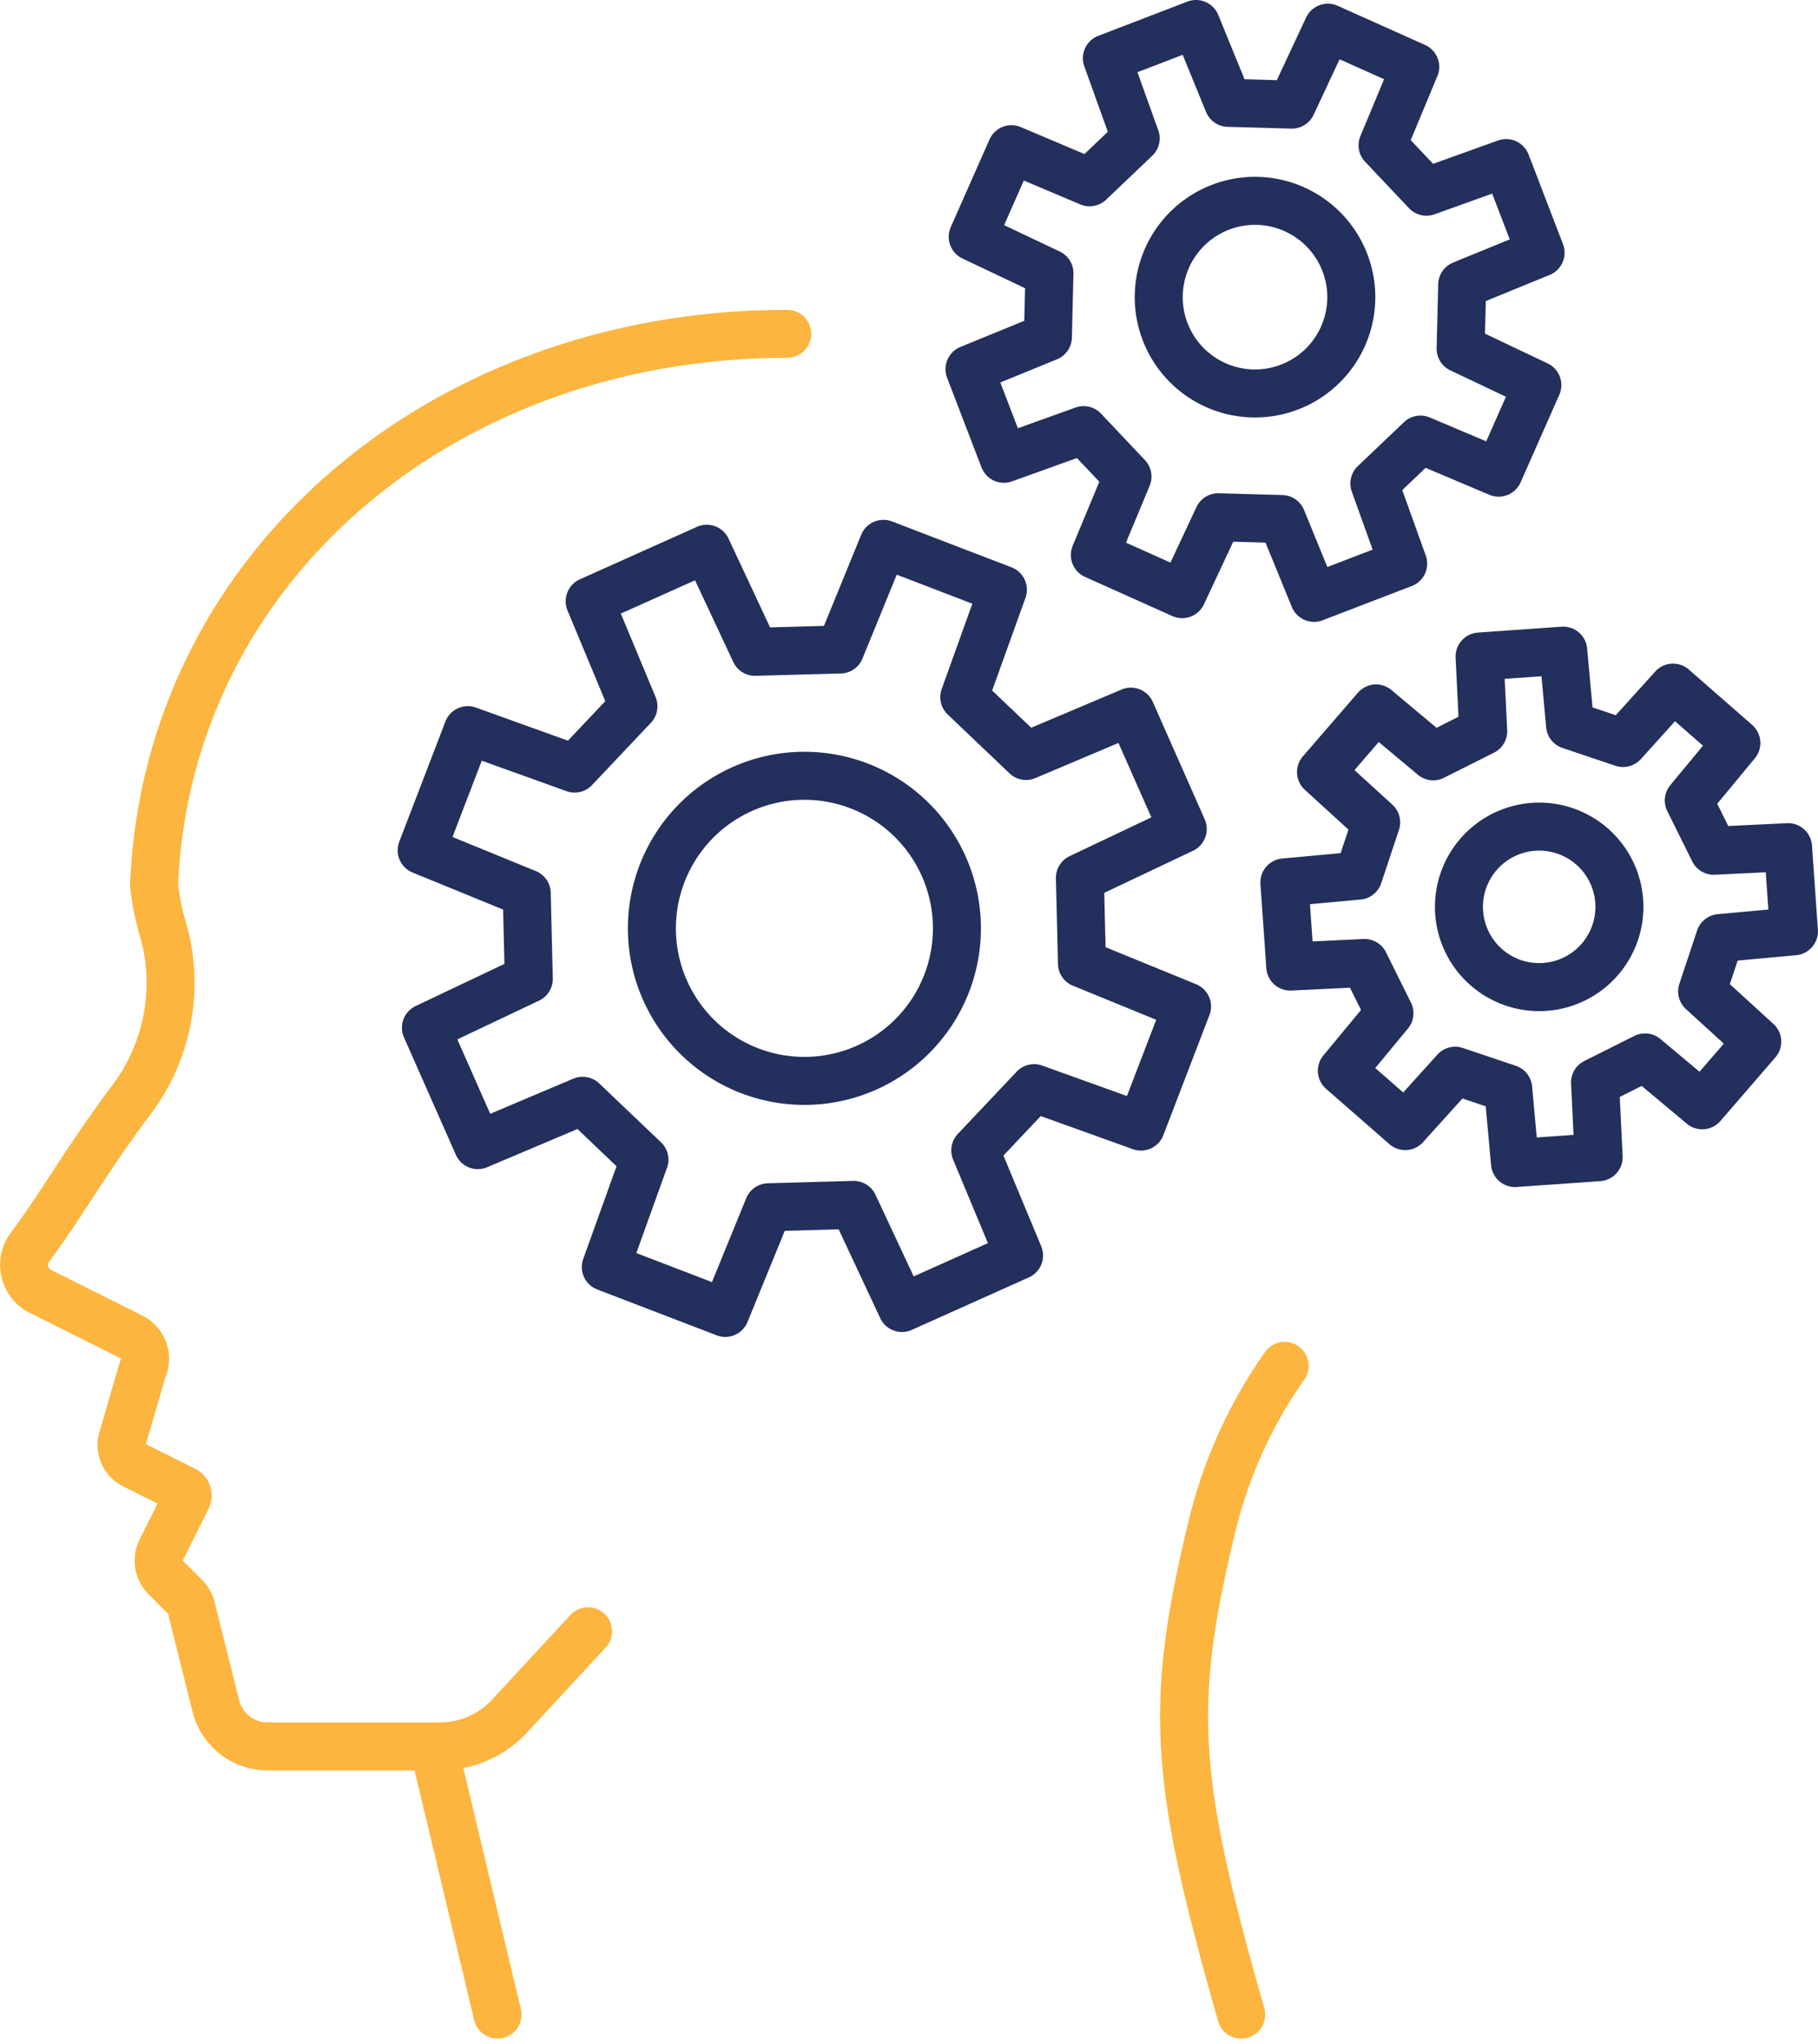 <?xml version="1.0" encoding="UTF-8"?> <svg xmlns="http://www.w3.org/2000/svg" width="265.136" height="298.048" viewBox="0 0 265.136 298.048"><g id="Group_169" data-name="Group 169" transform="translate(3.521 3.5)"><path id="Path_160" data-name="Path 160" d="M466.3,308.14l-9.339-39.1M508.543,63.09c-50.5,0-90.493,34.285-92.335,80.433a38.9,38.9,0,0,0,1.462,6.958,28.289,28.289,0,0,1-4.731,24.238c-6.62,8.827-10.2,15.35-14.793,21.485a4.337,4.337,0,0,0,1.491,6.5l13.282,6.642a3.587,3.587,0,0,1,1.6,4.813L411.6,224.2a3.239,3.239,0,0,0,1.661,3.8l7.356,3.678a.884.884,0,0,1,.4,1.186l-3.772,7.543a3.457,3.457,0,0,0,.648,3.99l2.842,2.842a3.444,3.444,0,0,1,.909,1.605l3.576,14.3a7.782,7.782,0,0,0,7.548,5.893h25.154a13.85,13.85,0,0,0,9.794-4.057L479.5,252.261m101.591-38.7A68.437,68.437,0,0,0,570.555,236.7c-6.444,26.526-5.557,37.167,4.2,71.444" transform="translate(-397.261 -17.917)" fill="none" stroke="#fcb53e" stroke-linecap="round" stroke-linejoin="round" stroke-width="7"></path><g id="Component_2_3" data-name="Component 2 – 3" transform="translate(57.981 0)"><path id="Path_162" data-name="Path 162" d="M521.714,95.535l-7.036-15.03L497.6,88.16l6.383,15.322-8.579,9.074-15.579-5.6L473.1,124.475l15.322,6.266.3,12.485-15,7.115,7.567,17.114,15.286-6.461,9.009,8.581-5.629,15.659,17.424,6.688,6.295-15.4,12.437-.349,7.036,15.03,17.074-7.655-6.383-15.322,8.579-9.074,15.579,5.6,6.724-17.514-15.323-6.266-.3-12.485,15-7.115-7.567-17.114-15.286,6.461-9.009-8.581,5.629-15.659-17.424-6.688-6.295,15.4Zm15.537,19.694a22.243,22.243,0,1,0,12.29,28.955A22.243,22.243,0,0,0,537.252,115.229Zm83.374-4.458-8.342-6.979-8.023,9.277L612.3,120.4l-2.583,7.766-10.8.992.858,12.266L610.6,140.9l3.639,7.332-6.938,8.38,9.236,8.071,7.29-8.072,7.729,2.6.994,10.861,12.2-.853-.528-10.894,7.292-3.652,8.343,6.979,8.022-9.277-8.036-7.334,2.582-7.767,10.805-.991-.859-12.266-10.837.522-3.638-7.332,6.937-8.381-9.235-8.07-7.29,8.072-7.729-2.6-.994-10.862-12.2.854.528,10.893Zm14.631,10.278a11.7,11.7,0,1,0,12.492,10.859A11.7,11.7,0,0,0,635.257,121.049ZM570.51,27.076l-11.4-4.821-5.646,12.769,11.189,5.309-.227,9.314-11.432,4.676,5.017,13.067,11.624-4.175,6.4,6.77-4.762,11.432,12.739,5.711,5.25-11.213,9.279.26,4.7,11.492,13-4.991-4.2-11.683,6.722-6.4,11.4,4.82,5.646-12.768-11.189-5.309.227-9.314,11.432-4.676L631.26,24.278l-11.624,4.175-6.4-6.77L618,10.25,605.258,4.539l-5.25,11.213-9.28-.26L586.032,4l-13,4.991,4.2,11.683Zm19.091,3.64a14.042,14.042,0,1,0,18.142,8.077A14.042,14.042,0,0,0,589.6,30.715Z" transform="translate(-473.105 -4)" fill="none" stroke="#232f5c" stroke-linecap="round" stroke-linejoin="round" stroke-width="7"></path></g></g></svg> 